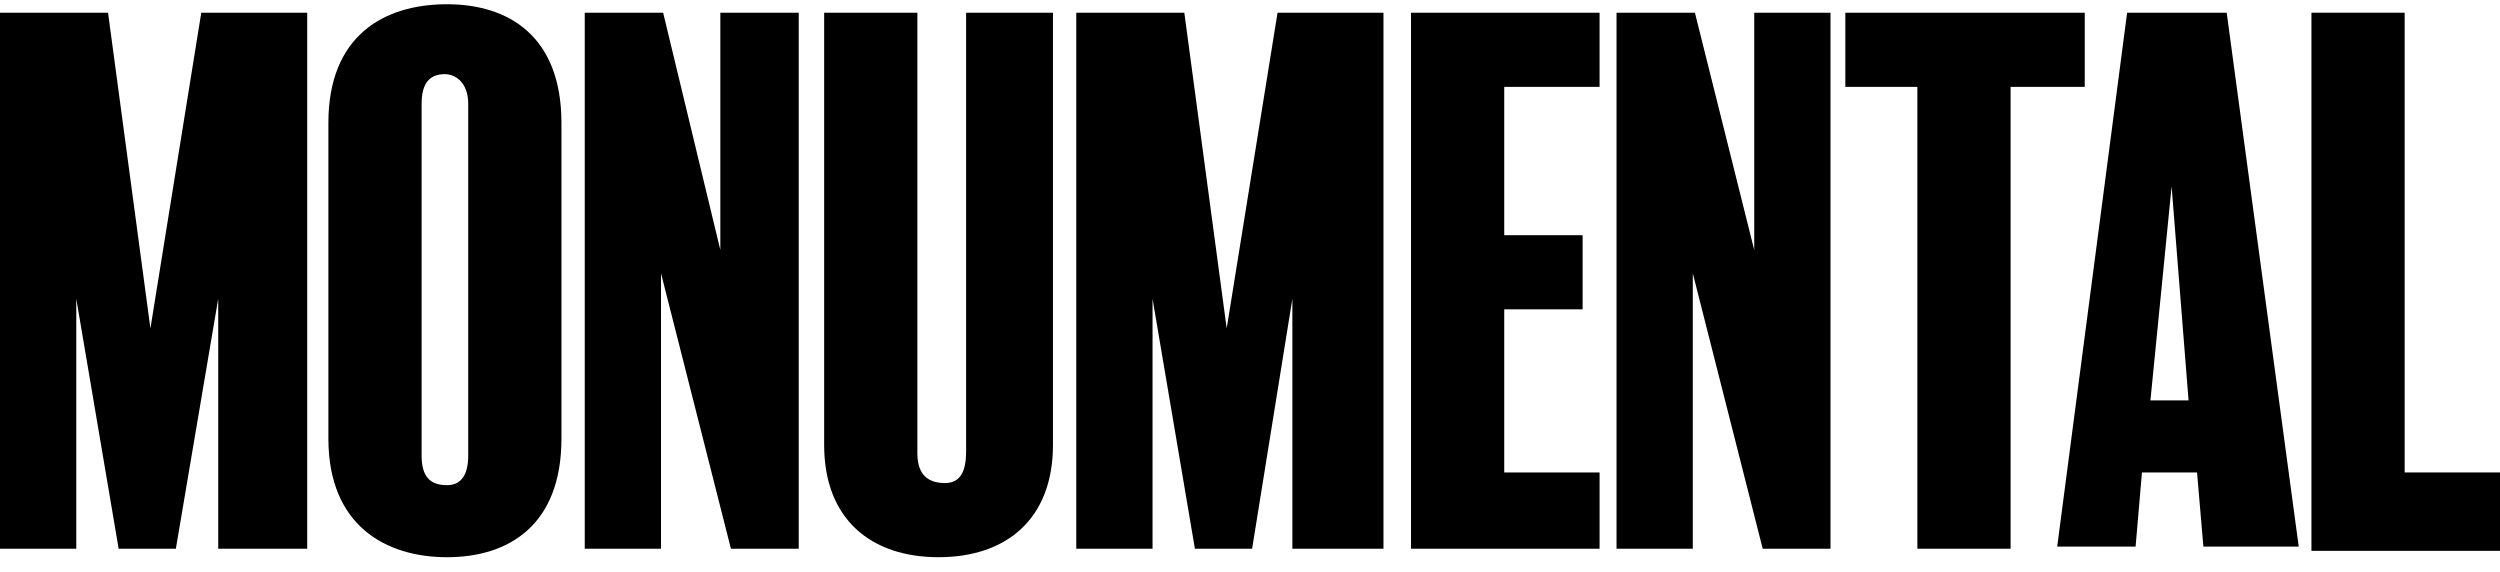 <?xml version="1.0" encoding="utf-8"?>
<!-- Generator: Adobe Illustrator 27.8.0, SVG Export Plug-In . SVG Version: 6.00 Build 0)  -->
<svg version="1.1" id="Layer_1" xmlns="http://www.w3.org/2000/svg" xmlns:xlink="http://www.w3.org/1999/xlink" x="0px" y="0px"
	 viewBox="0 0 118 27" style="enable-background:new 0 0 118 27;" xml:space="preserve">
<g>
	<g>
		<path d="M118,22.4v3.6h-8.9V0.6h4.4v21.7H118z"/>
		<path d="M101.5,18.9h1.8l-0.8-10.1L101.5,18.9z M105.1,0.6l3.4,25.2H104l-0.3-3.5h-2.6l-0.3,3.5h-3.7l3.3-25.2H105.1L105.1,0.6z"
			/>
		<path d="M98.4,0.6v3.5h-3.5v21.8h-4.4V4.1h-3.4V0.6H98.4z"/>
		<path d="M86.4,0.6v25.3h-3.2l-3.3-13v13h-3.6V0.6h3.7l2.8,11.2V0.6H86.4z"/>
		<path d="M75.5,22.4v3.5h-8.9V0.6h8.9v3.5h-4.5v7h3.7v3.5h-3.7v7.7H75.5z"/>
		<path d="M65.3,0.6v25.3H61V14.1l-1.9,11.8h-2.7l-2-11.8v11.8h-3.6V0.6h5.1l2,14.9l2.4-14.9H65.3z"/>
		<path d="M49.7,0.6V21c0,3.5-2.2,5.3-5.4,5.3c-3.2,0-5.4-1.8-5.4-5.3V0.6h4.4v20.8c0,1,0.5,1.4,1.3,1.4c0.7,0,1-0.5,1-1.5V0.6H49.7
			L49.7,0.6z"/>
		<path d="M37.7,0.6v25.3h-3.2l-3.3-13v13h-3.6V0.6h3.7L34,11.8V0.6H37.7z"/>
		<path d="M22.1,21.5V4.9c0-1-0.6-1.4-1.1-1.4c-0.7,0-1.1,0.4-1.1,1.4v16.6c0,1,0.4,1.4,1.2,1.4C21.7,22.9,22.1,22.5,22.1,21.5
			L22.1,21.5z M26.5,5.8v14.9c0,4.1-2.5,5.6-5.4,5.6c-2.9,0-5.6-1.5-5.6-5.6V5.8c0-4.1,2.6-5.6,5.6-5.6C24,0.2,26.5,1.7,26.5,5.8z"
			/>
		<path d="M14.5,0.6v25.3h-4.2V14.1L8.3,25.9H5.6l-2-11.8v11.8H0V0.6h5.1l2,14.9L9.5,0.6H14.5z"/>
	</g>
</g>
</svg>
